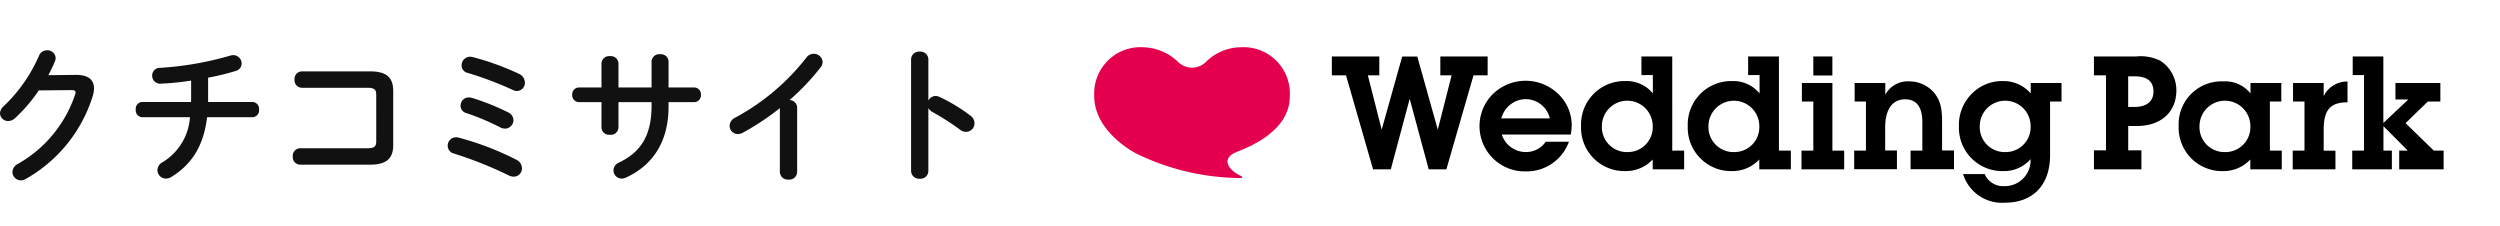 <svg xmlns="http://www.w3.org/2000/svg" width="341.407" height="30.837" viewBox="0 0 341.407 30.837"><g transform="translate(-185.09 -671.709)"><path d="M9.78-13.06c.34-.64.64-1.26.9-1.88a1.365,1.365,0,0,0,.1-.46A1.121,1.121,0,0,0,9.6-16.46a1.178,1.178,0,0,0-1.1.76A21.045,21.045,0,0,1,3.68-8.82a1.373,1.373,0,0,0-.5.96A1.093,1.093,0,0,0,4.3-6.8a1.317,1.317,0,0,0,.92-.38,21.211,21.211,0,0,0,3.26-3.8l4.48-.04c.38,0,.54.1.54.32a.785.785,0,0,1-.06.28A17.126,17.126,0,0,1,5.58-.92,1.282,1.282,0,0,0,4.88.16,1.139,1.139,0,0,0,6.02,1.3a1.268,1.268,0,0,0,.66-.18A19.67,19.67,0,0,0,15.84-10.2a3.569,3.569,0,0,0,.18-1.06c0-1.2-.84-1.86-2.5-1.84Zm21.82.34a32.811,32.811,0,0,0,3.78-.92,1.051,1.051,0,0,0,.8-1,1.156,1.156,0,0,0-1.14-1.16,1.359,1.359,0,0,0-.38.06,44.036,44.036,0,0,1-9.62,1.68A1.043,1.043,0,0,0,23.96-13a1.082,1.082,0,0,0,1.1,1.1,35.329,35.329,0,0,0,4.22-.42v2.3c0,.22,0,.42-.02.62H22.58a.926.926,0,0,0-.86,1.04.926.926,0,0,0,.86,1.04h6.54a7.764,7.764,0,0,1-3.8,6.18A1.216,1.216,0,0,0,24.68-.1a1.16,1.16,0,0,0,1.16,1.16,1.417,1.417,0,0,0,.74-.22c2.74-1.7,4.4-4.16,4.88-8.16h6.22a.94.94,0,0,0,.88-1.04.94.94,0,0,0-.88-1.04H31.6Zm22.96,8.7c0,.74-.3.94-1.28.94H44.16a1.031,1.031,0,0,0-1,1.12,1.031,1.031,0,0,0,1,1.12h9.56c2.28,0,3.16-.88,3.16-2.68V-10.9c0-1.8-.88-2.68-3.16-2.68H44.4a1.031,1.031,0,0,0-1,1.12,1.031,1.031,0,0,0,1,1.12h8.88c.98,0,1.28.2,1.28.94ZM67.64-9.96a1.784,1.784,0,0,0-.44-.06,1.109,1.109,0,0,0-1.12,1.14,1,1,0,0,0,.74.98,33.661,33.661,0,0,1,4.66,1.96,1.493,1.493,0,0,0,.66.18A1.173,1.173,0,0,0,73.3-6.92a1.2,1.2,0,0,0-.72-1.06A33.478,33.478,0,0,0,67.64-9.96Zm.06-5.58a1.994,1.994,0,0,0-.32-.04,1.163,1.163,0,0,0-1.16,1.18,1.024,1.024,0,0,0,.8,1.02,47.443,47.443,0,0,1,6.2,2.34,1.28,1.28,0,0,0,.56.14,1.106,1.106,0,0,0,1.08-1.16,1.319,1.319,0,0,0-.8-1.18A36.5,36.5,0,0,0,67.7-15.54ZM65.86-4.52a1.386,1.386,0,0,0-.4-.06,1.142,1.142,0,0,0-1.14,1.16,1.1,1.1,0,0,0,.84,1.06,53.064,53.064,0,0,1,7.52,3,1.447,1.447,0,0,0,.66.16A1.122,1.122,0,0,0,74.46-.34a1.3,1.3,0,0,0-.78-1.18A39.7,39.7,0,0,0,65.86-4.52ZM87.64-9.38h4.52v.46c0,4.16-1.5,6.38-4.46,7.8a1.152,1.152,0,0,0-.74,1.06,1.118,1.118,0,0,0,1.12,1.12,1.32,1.32,0,0,0,.54-.12c3.64-1.64,5.86-4.84,5.86-9.7v-.62h3.5a.923.923,0,0,0,.92-1,.923.923,0,0,0-.92-1h-3.5v-3.56a1.04,1.04,0,0,0-1.16-.98,1.04,1.04,0,0,0-1.16.98v3.56H87.64v-3.28a1.042,1.042,0,0,0-1.16-1,1.042,1.042,0,0,0-1.16,1v3.28H82.24a.935.935,0,0,0-.92,1,.935.935,0,0,0,.92,1h3.08V-5.9a1.04,1.04,0,0,0,1.16.98,1.04,1.04,0,0,0,1.16-.98ZM109.68.16a1.078,1.078,0,0,0,1.18,1.04A1.067,1.067,0,0,0,112.04.16V-8.62A1.045,1.045,0,0,0,111-9.66a31.549,31.549,0,0,0,4.24-4.46,1.227,1.227,0,0,0,.28-.74,1.193,1.193,0,0,0-1.22-1.12,1.251,1.251,0,0,0-1,.52,30.79,30.79,0,0,1-9.72,8.2,1.271,1.271,0,0,0-.76,1.12,1.113,1.113,0,0,0,1.1,1.12,1.354,1.354,0,0,0,.7-.18,35.185,35.185,0,0,0,5.06-3.36Zm20.28-15.38a1.083,1.083,0,0,0-1.18-1.06,1.093,1.093,0,0,0-1.18,1.06V.04a1.078,1.078,0,0,0,1.18,1.04A1.067,1.067,0,0,0,129.96.04V-8.58a1.427,1.427,0,0,0,.58.56,35.328,35.328,0,0,1,3.74,2.4,1.353,1.353,0,0,0,.84.3,1.161,1.161,0,0,0,1.14-1.18,1.285,1.285,0,0,0-.56-1.04,23.452,23.452,0,0,0-4.24-2.56,1.232,1.232,0,0,0-.52-.12,1.142,1.142,0,0,0-.98.62Z" transform="translate(181.91 695.035)" fill="#111"/><g transform="translate(326.795 671.709)"><path d="M92.54,20.339V17.76h6.482v2.579H97.459l1.888,7.415,2.8-9.985h2.062l2.8,9.985,1.888-7.415h-1.541V17.76h6.46v2.579h-1.928l-3.708,12.837h-2.409l-2.6-9.629-2.579,9.629H98.171L94.476,20.339Z" transform="translate(-52.365 -10.05)"/><path d="M145.3,37.782A6.183,6.183,0,0,1,140.853,27.2a6.425,6.425,0,0,1,8.913,0,5.947,5.947,0,0,1,1.841,4.25,9.236,9.236,0,0,1-.13,1.3h-9.421a3.447,3.447,0,0,0,3.273,2.388,3.256,3.256,0,0,0,2.731-1.411h3.165A6.147,6.147,0,0,1,145.3,37.782Zm3.317-7.241a3.406,3.406,0,0,0-3.3-2.627A3.473,3.473,0,0,0,142,30.541Z" transform="translate(-78.672 -14.374)"/><path d="M177.008,33.415a5.927,5.927,0,0,1-6.078-6.139,5.936,5.936,0,0,1,6.078-6.156,4.6,4.6,0,0,1,3.729,1.689V20.3h-1.559V17.76h4.207V30.619h1.624v2.557h-4.294V31.83a5,5,0,0,1-3.708,1.585Zm.2-2.6a3.4,3.4,0,0,0,3.512-3.538,3.473,3.473,0,0,0-6.946,0,3.412,3.412,0,0,0,3.434,3.543Z" transform="translate(-96.723 -10.05)"/><path d="M210.578,33.415a5.924,5.924,0,0,1-6.078-6.139,5.936,5.936,0,0,1,6.078-6.156,4.615,4.615,0,0,1,3.729,1.689V20.3h-1.563V17.76h4.207V30.619h1.628v2.557h-4.311V31.83A5.014,5.014,0,0,1,210.578,33.415Zm.2-2.6a3.4,3.4,0,0,0,3.495-3.534,3.473,3.473,0,1,0-6.946,0,3.412,3.412,0,0,0,3.473,3.538Z" transform="translate(-115.72 -10.05)"/><path d="M241.889,23.916h-1.563V21.381h4.168v9.238H246.1v2.557h-5.83V30.619h1.619Zm0-6.156h2.6v2.6h-2.6Z" transform="translate(-135.961 -10.05)"/><path d="M258.456,28.349h-1.541V25.813H261.1v1.6a3.473,3.473,0,0,1,3.2-1.819,4.485,4.485,0,0,1,3.321,1.389c1.059,1.168,1.233,2.405,1.233,4.142v3.907h1.628v2.557h-5.93v-2.54h1.606V31.145c0-2.058-.8-3.1-2.344-3.1-1.711,0-2.731,1.324-2.731,3.859V35.03h1.606v2.557H256.85V35.052h1.606Z" transform="translate(-145.343 -14.482)"/><path d="M295.874,37.793a5.927,5.927,0,0,1-6.078-6.139,5.982,5.982,0,0,1,1.78-4.446,5.787,5.787,0,0,1,4.207-1.71,4.91,4.91,0,0,1,3.816,1.689V25.759h4.207v2.535h-1.563v7.328c0,4.12-2.383,6.486-6.156,6.486a5.567,5.567,0,0,1-5.726-3.907h2.952A2.731,2.731,0,0,0,296,39.847a3.515,3.515,0,0,0,3.577-3.686A4.776,4.776,0,0,1,295.874,37.793Zm.2-2.6a3.4,3.4,0,0,0,3.512-3.538,3.473,3.473,0,0,0-6.946,0,3.408,3.408,0,0,0,3.434,3.543Z" transform="translate(-163.984 -14.428)"/><path d="M338.752,30.576v2.6H332.27v-2.6h1.645V20.339H332.27V17.76h5.765a6.062,6.062,0,0,1,3.3.586,4.806,4.806,0,0,1,2.192,4.055c0,2.861-2,4.854-5.4,4.854H336.95v3.321Zm-.955-5.922c1.715,0,2.6-.781,2.6-2.1,0-1.411-.868-2.084-2.627-2.084h-.825v4.185Z" transform="translate(-188.02 -10.05)"/><path d="M365,37.84A5.927,5.927,0,0,1,358.92,31.7,5.852,5.852,0,0,1,365,25.588a4.419,4.419,0,0,1,3.729,1.645V25.805h4.207v2.535h-1.558v6.7H373V37.6h-4.294V36.255A5.007,5.007,0,0,1,365,37.84Zm.2-2.6a3.4,3.4,0,0,0,3.512-3.538,3.473,3.473,0,1,0-6.946,0,3.408,3.408,0,0,0,3.434,3.543Z" transform="translate(-203.1 -14.474)"/><path d="M396.4,28.381h-1.563V25.845h4.185v1.8a3.524,3.524,0,0,1,3.256-1.993v2.839h-.065c-2.323,0-3.191,1.107-3.191,3.708v2.887h1.606v2.557H394.79V35.084H396.4Z" transform="translate(-223.398 -14.514)"/><path d="M415.126,20.3h-1.541V17.76h4.185v9.082l3.408-3.208H419.42V21.381h6.134v2.535h-1.71L420.8,26.864l3.859,3.755h1.341v2.557h-6.065V30.619h1.168l-3.321-3.343v3.343h1.15v2.557H413.52V30.619h1.606Z" transform="translate(-233.997 -10.05)"/><path d="M44.508,21.541a6.326,6.326,0,0,0-6.681-6.681,6.877,6.877,0,0,0-4.719,1.949,2.692,2.692,0,0,1-3.907,0,7.2,7.2,0,0,0-4.719-1.949A6.326,6.326,0,0,0,17.8,21.541c0,3.751,3.321,6.512,5.692,7.814A32.822,32.822,0,0,0,37.831,32.72a.13.13,0,0,0,.065-.252c-1.81-.821-2.831-2.409-.7-3.286C38.673,28.574,44.508,26.456,44.508,21.541Z" transform="translate(-10.072 -8.409)" fill="#e5004f"/><rect width="199.702" height="30.837" fill="none"/></g></g></svg>
